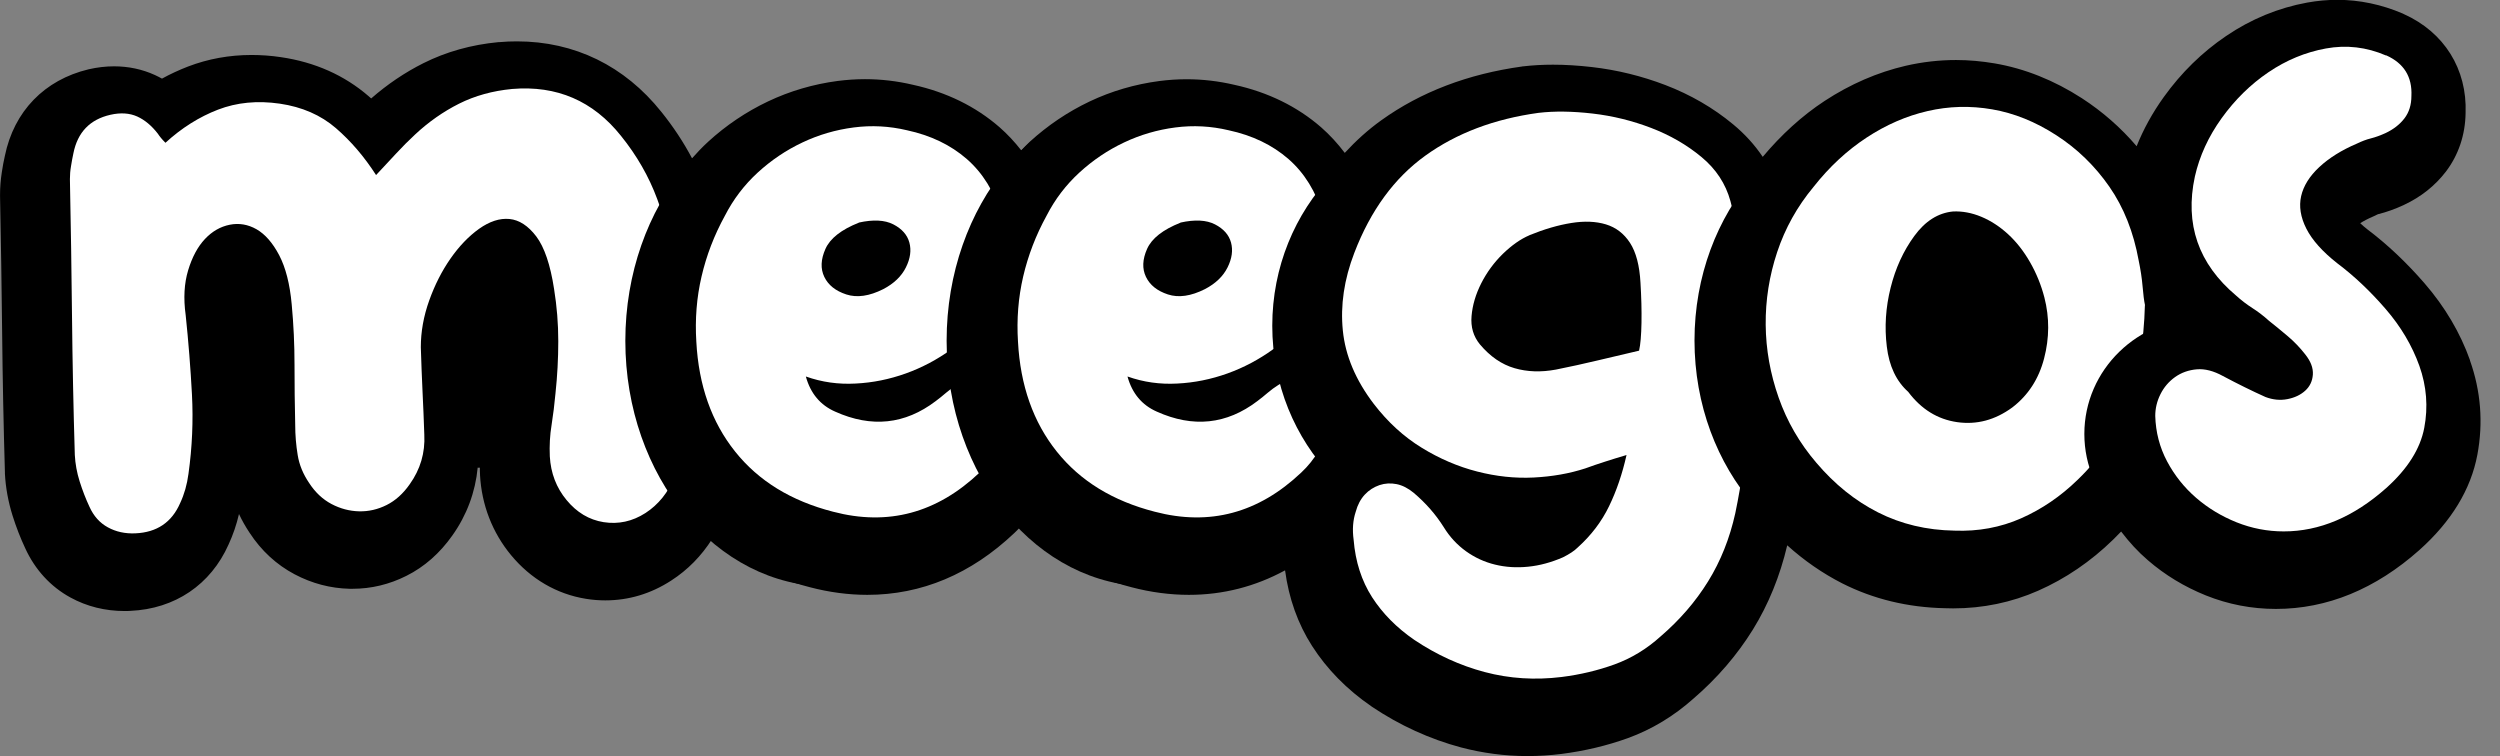 <svg xmlns="http://www.w3.org/2000/svg" width="119" height="36" viewBox="0 0 119 36" fill="none">
<rect x="0" y="0" width="119" height="36" fill="#808080" stroke="none"/>
<g clip-path="url(#clip0_277_1327)">
<path d="M117.576 17.157C117.111 15.847 116.384 14.614 115.414 13.493C114.558 12.504 113.642 11.638 112.69 10.92C112.546 10.809 112.436 10.709 112.347 10.624C112.502 10.524 112.709 10.413 112.978 10.298L113.059 10.261L113.141 10.22C113.181 10.198 113.203 10.194 113.203 10.194C113.591 10.098 113.997 9.954 114.406 9.765L114.421 9.758L114.436 9.75C115.24 9.373 115.905 8.843 116.418 8.177C117.023 7.385 117.348 6.422 117.362 5.378C117.44 3.29 116.344 1.532 114.421 0.67L114.399 0.659L114.377 0.647C113.366 0.214 112.314 -0.008 111.251 -0.008C110.779 -0.008 110.303 0.037 109.827 0.122C108.45 0.373 107.151 0.907 105.963 1.714C104.826 2.483 103.826 3.461 102.996 4.619C102.461 5.364 102.029 6.148 101.704 6.959C100.948 6.074 100.077 5.312 99.103 4.679C97.774 3.82 96.372 3.261 94.944 3.017C94.331 2.913 93.715 2.857 93.106 2.857C92.301 2.857 91.497 2.95 90.711 3.131C89.371 3.442 88.072 4.005 86.851 4.805C85.773 5.512 84.788 6.415 83.906 7.466C83.522 6.896 83.053 6.378 82.492 5.915C81.551 5.134 80.47 4.508 79.274 4.049C78.152 3.62 76.972 3.328 75.768 3.191C75.123 3.117 74.503 3.079 73.923 3.079C73.436 3.079 72.96 3.105 72.514 3.157H72.484L72.454 3.165C69.879 3.52 67.624 4.379 65.753 5.723C65.122 6.174 64.542 6.7 64.011 7.277C63.675 6.833 63.303 6.426 62.885 6.059C61.749 5.071 60.361 4.39 58.76 4.038C58.007 3.861 57.243 3.772 56.479 3.772C56.051 3.772 55.615 3.801 55.184 3.857C54.029 4.009 52.91 4.334 51.866 4.83C50.829 5.323 49.866 5.971 49.01 6.755C48.87 6.885 48.74 7.022 48.611 7.155C48.301 6.759 47.958 6.389 47.578 6.056C46.441 5.067 45.054 4.386 43.452 4.035C42.699 3.857 41.935 3.768 41.171 3.768C40.743 3.768 40.308 3.798 39.876 3.853C38.721 4.005 37.603 4.331 36.559 4.827C35.522 5.319 34.558 5.967 33.702 6.752C33.433 7 33.182 7.263 32.942 7.536C32.532 6.763 32.045 6.026 31.481 5.326C29.731 3.135 27.351 1.969 24.605 1.969C24.329 1.969 24.045 1.98 23.76 2.006H23.742H23.724C22.436 2.128 21.236 2.465 20.159 3.005C19.269 3.45 18.435 4.016 17.668 4.686C17.627 4.649 17.583 4.612 17.542 4.575C16.395 3.583 14.988 2.957 13.368 2.72C12.9 2.65 12.431 2.617 11.973 2.617C10.918 2.617 9.899 2.802 8.947 3.168C8.527 3.331 8.113 3.52 7.711 3.742C7.6 3.683 7.49 3.624 7.375 3.572C6.766 3.294 6.113 3.157 5.427 3.157C5.032 3.157 4.626 3.205 4.22 3.298C2.12 3.801 0.666 5.293 0.231 7.422C0.175 7.67 0.127 7.921 0.087 8.195C0.031 8.554 0.002 8.917 0.002 9.273V9.332C0.046 11.497 0.079 13.689 0.102 15.847C0.124 18.005 0.168 20.237 0.234 22.484V22.514V22.544C0.268 23.214 0.393 23.891 0.6 24.55C0.77 25.09 0.973 25.612 1.201 26.097C1.666 27.115 2.408 27.926 3.353 28.441C4.135 28.87 5.006 29.085 5.936 29.085C6.025 29.085 6.113 29.085 6.202 29.077C8.324 28.985 10.029 27.833 10.881 25.916C11.091 25.461 11.258 24.976 11.376 24.468C11.52 24.776 11.689 25.072 11.881 25.361C12.442 26.219 13.165 26.882 14.025 27.337C14.852 27.774 15.73 28.004 16.642 28.026C16.686 28.026 16.734 28.026 16.782 28.026C17.671 28.026 18.531 27.819 19.343 27.411C20.203 26.982 20.934 26.334 21.528 25.494C22.221 24.524 22.628 23.417 22.738 22.259C22.757 22.259 22.775 22.266 22.794 22.266C22.808 22.266 22.823 22.259 22.841 22.259C22.841 22.362 22.841 22.47 22.849 22.573V22.592V22.61C22.926 24.035 23.439 25.353 24.325 26.423C25.262 27.556 26.495 28.278 27.886 28.503C28.207 28.555 28.514 28.578 28.812 28.578C29.927 28.578 30.979 28.263 31.946 27.637C32.739 27.126 33.389 26.46 33.898 25.657C35.193 26.712 36.743 27.485 38.551 27.952C39.463 28.192 40.385 28.315 41.282 28.315C43.865 28.315 46.22 27.326 48.279 25.375C48.379 25.283 48.471 25.187 48.563 25.087C49.969 26.442 51.744 27.408 53.859 27.952C54.77 28.192 55.693 28.315 56.59 28.315C58.214 28.315 59.745 27.922 61.169 27.149C61.347 28.481 61.775 29.688 62.454 30.747C63.166 31.857 64.114 32.823 65.281 33.623L65.295 33.634L65.31 33.645C66.638 34.534 68.063 35.181 69.546 35.578C70.572 35.848 71.635 35.989 72.706 35.989C73.233 35.989 73.776 35.955 74.314 35.889C75.421 35.748 76.484 35.496 77.481 35.137C78.625 34.722 79.677 34.086 80.618 33.245C81.743 32.276 82.692 31.172 83.441 29.962C84.182 28.763 84.729 27.415 85.072 25.957C85.876 26.682 86.751 27.289 87.688 27.767C89.172 28.518 90.814 28.914 92.574 28.951C92.707 28.955 92.836 28.959 92.969 28.959C94.386 28.959 95.748 28.677 97.014 28.119C98.317 27.545 99.519 26.727 100.586 25.686C100.715 25.561 100.841 25.431 100.966 25.301C101.343 25.797 101.763 26.26 102.239 26.667C103.047 27.367 103.977 27.93 104.996 28.341C106.062 28.77 107.184 28.985 108.332 28.985C110.771 28.985 113.074 28.041 115.17 26.175C116.687 24.817 117.613 23.295 117.923 21.644C118.207 20.126 118.089 18.616 117.569 17.154L117.576 17.157Z" fill="black"/>
<path d="M7.871 6.8C8.646 6.089 9.484 5.564 10.377 5.219C11.273 4.875 12.251 4.779 13.318 4.934C14.381 5.09 15.27 5.478 15.99 6.1C16.709 6.722 17.344 7.466 17.901 8.333C18.233 7.977 18.547 7.637 18.846 7.318C19.145 6.996 19.448 6.689 19.761 6.4C20.403 5.801 21.101 5.312 21.854 4.934C22.607 4.557 23.448 4.324 24.378 4.235C26.503 4.057 28.231 4.801 29.559 6.467C30.312 7.4 30.888 8.403 31.286 9.48C31.685 10.557 31.973 11.686 32.15 12.86C32.327 14.059 32.449 15.266 32.515 16.477C32.581 17.687 32.593 18.901 32.548 20.123C32.526 20.412 32.504 20.689 32.482 20.956C32.46 21.222 32.426 21.5 32.382 21.789C32.36 22.055 32.272 22.355 32.117 22.688C31.806 23.443 31.341 24.021 30.722 24.421C30.102 24.82 29.437 24.965 28.729 24.854C28.042 24.743 27.456 24.395 26.968 23.802C26.481 23.214 26.216 22.522 26.171 21.722C26.149 21.211 26.175 20.711 26.256 20.223C26.334 19.734 26.393 19.234 26.441 18.724C26.529 17.902 26.574 17.073 26.574 16.24C26.574 15.407 26.507 14.581 26.374 13.756C26.197 12.601 25.913 11.768 25.529 11.257C25.142 10.746 24.714 10.469 24.252 10.424C23.787 10.38 23.308 10.535 22.806 10.89C22.308 11.246 21.854 11.72 21.444 12.308C21.034 12.897 20.695 13.563 20.429 14.307C20.163 15.051 20.031 15.792 20.031 16.525C20.053 17.235 20.079 17.935 20.112 18.624C20.145 19.312 20.175 20.001 20.197 20.689C20.241 21.555 20.009 22.344 19.499 23.055C19.189 23.499 18.824 23.828 18.403 24.039C17.983 24.25 17.543 24.35 17.093 24.339C16.639 24.328 16.2 24.213 15.779 23.991C15.359 23.769 15.004 23.436 14.716 22.992C14.429 22.57 14.244 22.125 14.17 21.659C14.093 21.193 14.052 20.715 14.052 20.226C14.03 19.271 14.019 18.316 14.019 17.361C14.019 16.406 13.975 15.451 13.886 14.496C13.798 13.519 13.598 12.738 13.288 12.145C12.978 11.557 12.617 11.146 12.211 10.913C11.801 10.68 11.373 10.609 10.934 10.698C10.491 10.787 10.096 11.013 9.753 11.379C9.41 11.746 9.144 12.242 8.956 12.864C8.768 13.486 8.727 14.196 8.838 14.996C8.971 16.262 9.07 17.524 9.137 18.775C9.203 20.03 9.148 21.289 8.971 22.555C8.904 23.066 8.771 23.532 8.572 23.954C8.174 24.865 7.465 25.342 6.446 25.387C5.959 25.409 5.52 25.313 5.136 25.102C4.749 24.891 4.457 24.565 4.258 24.121C4.081 23.743 3.926 23.343 3.793 22.921C3.66 22.499 3.583 22.077 3.561 21.655C3.494 19.434 3.45 17.239 3.428 15.073C3.406 12.908 3.372 10.728 3.328 8.529C3.328 8.329 3.343 8.122 3.38 7.911C3.413 7.7 3.45 7.496 3.494 7.296C3.693 6.297 4.28 5.686 5.254 5.464C5.742 5.353 6.166 5.382 6.531 5.545C6.897 5.712 7.221 5.986 7.513 6.363C7.557 6.43 7.605 6.496 7.661 6.563C7.716 6.63 7.786 6.707 7.875 6.796L7.871 6.8Z" fill="white"/>
<path d="M39.445 27.919C34.098 27.919 29.766 22.685 29.766 16.225C29.766 9.766 34.098 4.531 39.445 4.531V27.919Z" fill="black"/>
<path d="M38.36 17.928C38.581 18.727 39.046 19.283 39.755 19.594C41.482 20.371 43.076 20.204 44.538 19.094C44.715 18.961 44.881 18.827 45.036 18.694C45.191 18.561 45.357 18.439 45.534 18.328C46.242 17.883 46.885 17.883 47.46 18.328C48.036 18.75 48.213 19.372 47.992 20.193C47.726 21.126 47.272 21.892 46.63 22.492C44.593 24.424 42.268 25.046 39.655 24.358C37.662 23.847 36.105 22.892 34.991 21.493C33.872 20.093 33.256 18.35 33.145 16.262C33.079 15.196 33.16 14.163 33.393 13.164C33.625 12.164 33.994 11.198 34.507 10.265C34.906 9.488 35.426 8.803 36.068 8.214C36.71 7.626 37.419 7.148 38.194 6.782C38.969 6.415 39.781 6.178 40.637 6.067C41.489 5.956 42.334 6.001 43.176 6.201C44.305 6.445 45.25 6.9 46.017 7.567C46.781 8.233 47.327 9.121 47.663 10.232C47.929 11.12 47.988 11.961 47.848 12.745C47.704 13.534 47.409 14.256 46.969 14.911C46.527 15.566 45.966 16.14 45.29 16.625C44.615 17.113 43.892 17.498 43.117 17.776C42.342 18.054 41.545 18.217 40.725 18.257C39.906 18.302 39.12 18.191 38.367 17.924L38.36 17.928ZM40.884 10.598C40.043 10.931 39.511 11.35 39.29 11.85C39.068 12.349 39.05 12.793 39.238 13.182C39.426 13.571 39.773 13.848 40.283 14.015C40.792 14.182 41.379 14.097 42.043 13.763C42.552 13.497 42.91 13.152 43.12 12.73C43.331 12.309 43.386 11.912 43.286 11.546C43.187 11.18 42.932 10.891 42.523 10.68C42.113 10.469 41.563 10.443 40.877 10.595L40.884 10.598Z" fill="white"/>
<path d="M54.738 4.527C49.391 4.527 45.059 9.762 45.059 16.221C45.059 22.681 49.391 27.915 54.738 27.915V4.527Z" fill="black"/>
<path d="M53.67 17.928C53.892 18.727 54.357 19.283 55.065 19.594C56.792 20.371 58.387 20.204 59.848 19.094C60.025 18.961 60.191 18.827 60.346 18.694C60.501 18.561 60.667 18.439 60.844 18.328C61.553 17.883 62.195 17.883 62.771 18.328C63.346 18.75 63.524 19.372 63.302 20.193C63.036 21.126 62.583 21.892 61.941 22.492C59.903 24.424 57.578 25.046 54.966 24.358C52.973 23.847 51.416 22.892 50.301 21.493C49.183 20.093 48.567 18.35 48.456 16.262C48.389 15.196 48.471 14.163 48.703 13.164C48.936 12.164 49.305 11.198 49.818 10.265C50.216 9.488 50.737 8.803 51.379 8.214C52.021 7.626 52.729 7.148 53.504 6.782C54.279 6.415 55.091 6.178 55.947 6.067C56.8 5.956 57.645 6.001 58.486 6.201C59.616 6.445 60.56 6.9 61.328 7.567C62.092 8.233 62.638 9.121 62.974 10.232C63.239 11.12 63.298 11.961 63.158 12.745C63.014 13.534 62.719 14.256 62.28 14.911C61.837 15.566 61.276 16.14 60.601 16.625C59.926 17.113 59.202 17.498 58.427 17.776C57.652 18.054 56.855 18.217 56.036 18.257C55.217 18.302 54.431 18.191 53.678 17.924L53.67 17.928ZM56.195 10.598C55.353 10.931 54.822 11.35 54.6 11.85C54.379 12.349 54.361 12.793 54.549 13.182C54.737 13.571 55.084 13.848 55.593 14.015C56.102 14.182 56.689 14.097 57.353 13.763C57.863 13.497 58.221 13.152 58.431 12.73C58.641 12.309 58.697 11.912 58.597 11.546C58.497 11.18 58.243 10.891 57.833 10.68C57.423 10.469 56.874 10.443 56.187 10.595L56.195 10.598Z" fill="white"/>
<path d="M70.24 25.646C75.586 25.646 79.92 21.106 79.92 15.506C79.92 9.907 75.586 5.367 70.24 5.367C64.894 5.367 60.56 9.907 60.56 15.506C60.56 21.106 64.894 25.646 70.24 25.646Z" fill="black"/>
<path d="M77.419 21.66C77.042 21.771 76.699 21.878 76.389 21.978C76.079 22.078 75.769 22.182 75.459 22.296C74.706 22.541 73.887 22.685 73.001 22.73C72.116 22.774 71.219 22.678 70.311 22.444C69.403 22.211 68.521 21.834 67.673 21.312C66.82 20.79 66.06 20.094 65.396 19.231C64.532 18.099 64.038 16.932 63.919 15.733C63.798 14.534 63.979 13.301 64.466 12.035C65.241 10.014 66.37 8.47 67.853 7.404C69.337 6.338 71.13 5.66 73.234 5.372C73.987 5.283 74.843 5.294 75.806 5.405C76.769 5.516 77.699 5.746 78.596 6.09C79.493 6.434 80.29 6.893 80.987 7.471C81.685 8.048 82.142 8.748 82.368 9.57C82.633 10.547 82.833 11.52 82.965 12.487C83.098 13.453 83.187 14.437 83.231 15.433C83.297 16.966 83.287 18.476 83.198 19.964C83.109 21.452 82.91 22.941 82.6 24.429C82.334 25.628 81.903 26.709 81.305 27.675C80.707 28.641 79.954 29.511 79.046 30.292C78.382 30.892 77.651 31.336 76.854 31.625C76.057 31.914 75.216 32.114 74.33 32.225C73.068 32.38 71.85 32.302 70.677 31.991C69.503 31.68 68.385 31.17 67.322 30.459C66.481 29.881 65.813 29.204 65.311 28.427C64.813 27.649 64.517 26.738 64.433 25.695C64.366 25.206 64.399 24.762 64.532 24.362C64.621 24.029 64.765 23.759 64.964 23.544C65.163 23.329 65.396 23.185 65.661 23.092C65.927 23.003 66.197 22.989 66.477 23.044C66.754 23.1 67.027 23.24 67.293 23.459C67.868 23.947 68.344 24.491 68.721 25.091C69.008 25.558 69.363 25.939 69.784 26.242C70.204 26.542 70.662 26.753 71.164 26.875C71.662 26.998 72.186 27.031 72.74 26.975C73.293 26.92 73.847 26.768 74.4 26.527C74.71 26.372 74.943 26.217 75.098 26.061C75.74 25.484 76.238 24.828 76.592 24.095C76.947 23.363 77.223 22.552 77.422 21.663L77.419 21.66ZM72.802 11.198C72.382 11.376 71.961 11.672 71.54 12.079C71.119 12.49 70.776 12.957 70.51 13.479C70.245 14.001 70.09 14.523 70.046 15.044C70.001 15.566 70.134 16.014 70.444 16.392C70.931 16.97 71.477 17.347 72.09 17.525C72.699 17.702 73.356 17.725 74.068 17.591C74.732 17.458 75.389 17.314 76.042 17.158C76.695 17.003 77.352 16.847 78.02 16.692C78.087 16.403 78.124 15.959 78.135 15.359C78.146 14.759 78.127 14.127 78.087 13.46C78.043 12.638 77.876 12.005 77.589 11.561C77.301 11.117 76.917 10.825 76.441 10.68C75.965 10.536 75.415 10.514 74.795 10.614C74.175 10.713 73.511 10.906 72.802 11.195V11.198Z" fill="white"/>
<path d="M90.338 27.309C95.684 27.309 100.018 22.338 100.018 16.207C100.018 10.076 95.684 5.105 90.338 5.105C84.992 5.105 80.658 10.076 80.658 16.207C80.658 22.338 84.992 27.309 90.338 27.309Z" fill="black"/>
<path d="M102.097 14.53C102.053 16.263 101.787 17.814 101.3 19.176C100.813 20.542 100.015 21.756 98.908 22.826C98.089 23.626 97.185 24.24 96.203 24.673C95.222 25.106 94.163 25.302 93.033 25.258C91.705 25.236 90.494 24.947 89.398 24.392C88.302 23.837 87.324 23.048 86.457 22.026C85.66 21.094 85.062 20.061 84.664 18.928C84.265 17.795 84.058 16.64 84.047 15.463C84.036 14.286 84.217 13.131 84.594 11.998C84.97 10.866 85.546 9.833 86.321 8.9C87.073 7.945 87.915 7.164 88.845 6.553C89.775 5.942 90.742 5.52 91.753 5.287C92.76 5.054 93.782 5.024 94.827 5.205C95.868 5.383 96.886 5.794 97.882 6.438C98.879 7.082 99.72 7.9 100.407 8.889C101.093 9.877 101.558 11.051 101.802 12.405C101.89 12.827 101.953 13.235 101.986 13.623C102.019 14.012 102.056 14.319 102.104 14.538L102.097 14.53ZM90.838 18.662C91.458 19.483 92.233 19.961 93.162 20.094C94.093 20.227 94.967 19.994 95.786 19.394C96.539 18.817 97.045 18.04 97.299 17.062C97.554 16.085 97.558 15.119 97.314 14.164C97.159 13.564 96.93 13.005 96.631 12.483C96.332 11.961 95.986 11.517 95.587 11.15C95.189 10.784 94.76 10.506 94.31 10.318C93.856 10.129 93.406 10.047 92.967 10.066C92.258 10.133 91.642 10.521 91.122 11.232C90.601 11.943 90.225 12.764 89.993 13.697C89.76 14.63 89.697 15.563 89.812 16.496C89.922 17.429 90.266 18.151 90.841 18.662H90.838Z" fill="white"/>
<path d="M104.887 26.183C108.019 26.183 110.559 23.708 110.559 20.656C110.559 17.603 108.019 15.129 104.887 15.129C101.754 15.129 99.215 17.603 99.215 20.656C99.215 23.708 101.754 26.183 104.887 26.183Z" fill="black"/>
<path d="M113.587 2.636C114.428 3.014 114.827 3.658 114.783 4.568C114.783 4.99 114.672 5.346 114.451 5.635C114.229 5.923 113.93 6.156 113.554 6.334C113.31 6.445 113.078 6.53 112.856 6.586C112.635 6.641 112.414 6.727 112.192 6.834C111.461 7.145 110.864 7.519 110.399 7.952C109.934 8.385 109.646 8.848 109.535 9.333C109.424 9.821 109.506 10.339 109.782 10.884C110.059 11.428 110.55 11.979 111.258 12.535C112.056 13.134 112.819 13.856 113.55 14.7C114.281 15.544 114.816 16.451 115.163 17.417C115.506 18.384 115.584 19.368 115.395 20.364C115.207 21.36 114.602 22.319 113.587 23.229C112.037 24.606 110.41 25.295 108.705 25.295C107.93 25.295 107.181 25.15 106.461 24.862C105.741 24.573 105.099 24.184 104.535 23.696C103.97 23.207 103.509 22.63 103.154 21.963C102.8 21.297 102.612 20.575 102.59 19.798C102.59 19.442 102.671 19.098 102.837 18.765C103.003 18.432 103.236 18.161 103.535 17.947C103.833 17.736 104.177 17.614 104.564 17.58C104.952 17.547 105.365 17.654 105.812 17.899C106.52 18.276 107.195 18.609 107.838 18.898C108.192 19.031 108.539 19.065 108.882 18.998C109.225 18.931 109.506 18.798 109.727 18.598C109.948 18.398 110.07 18.143 110.092 17.832C110.114 17.521 109.993 17.199 109.727 16.866C109.483 16.555 109.214 16.27 108.911 16.014C108.612 15.759 108.306 15.511 108 15.267C107.756 15.044 107.494 14.845 107.218 14.667C106.941 14.489 106.679 14.289 106.435 14.067C104.642 12.557 103.988 10.669 104.476 8.403C104.697 7.426 105.121 6.501 105.752 5.623C106.384 4.746 107.125 4.017 107.978 3.439C108.83 2.862 109.742 2.484 110.716 2.307C111.69 2.129 112.642 2.24 113.572 2.64L113.587 2.636Z" fill="white"/>
</g>
<defs>
<clipPath id="clip0_277_1327">
<rect width="118.08" height="36" fill="white"/>
</clipPath>
</defs>
</svg>